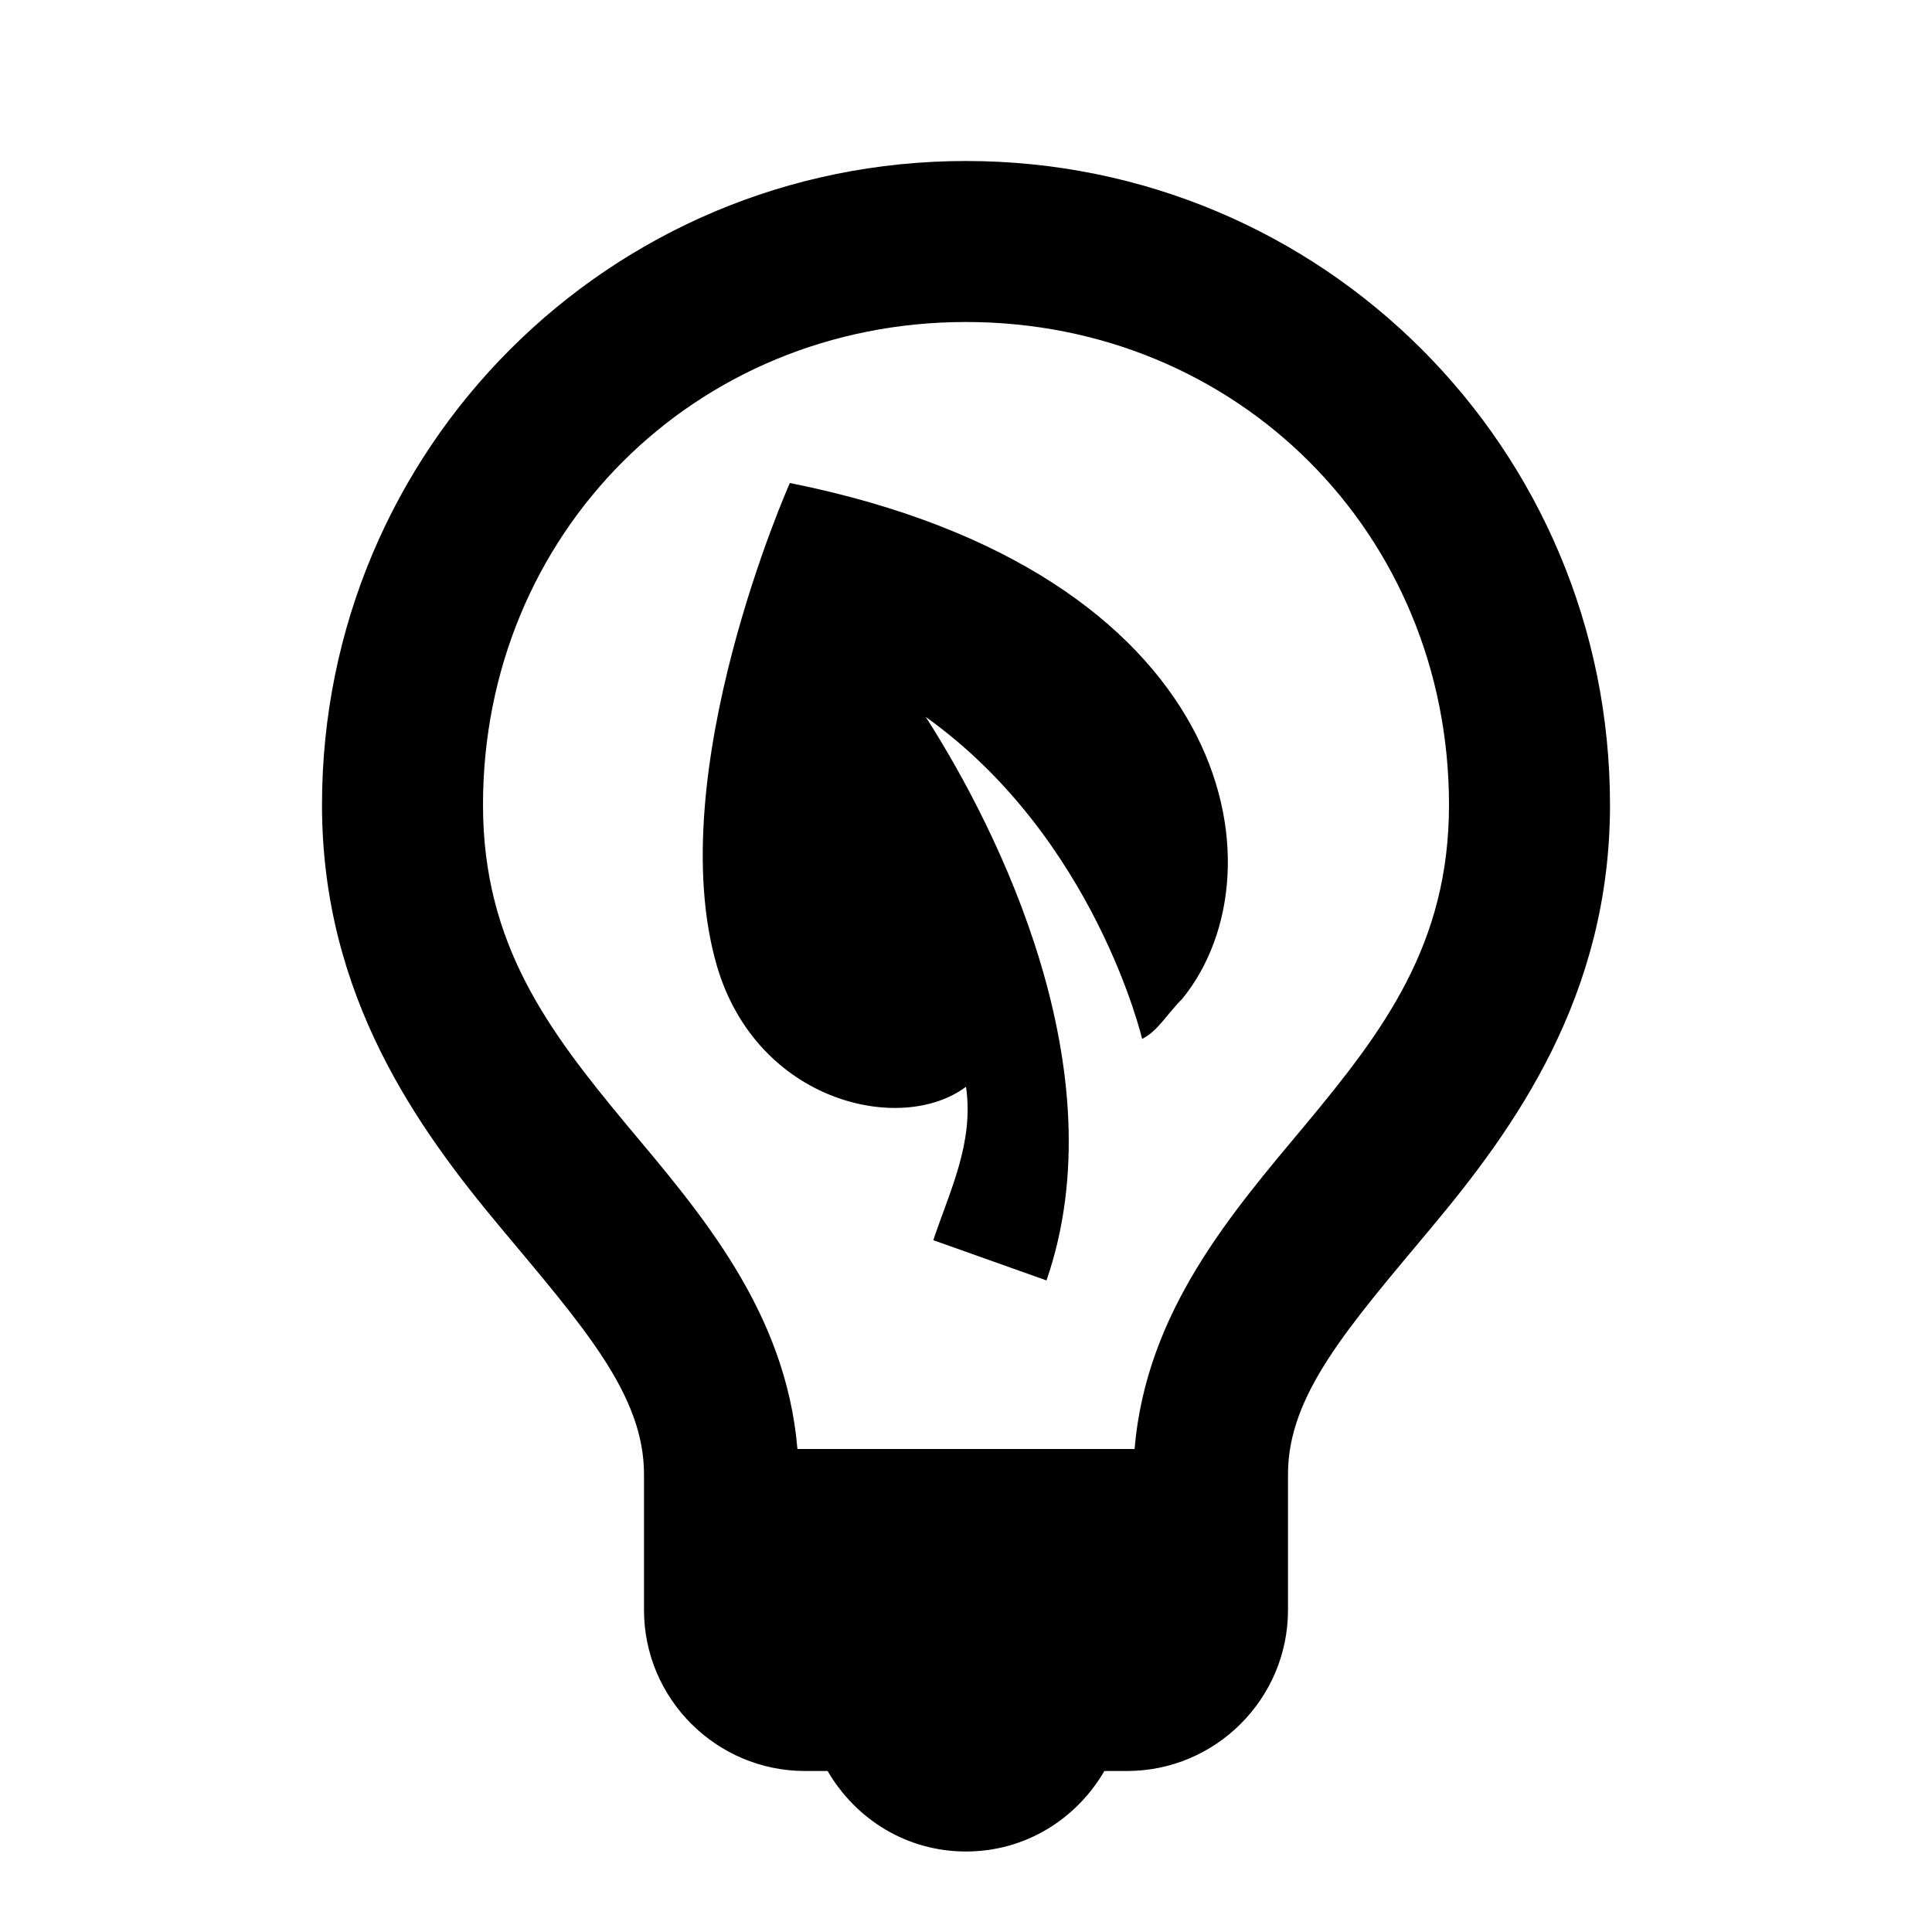 <svg xmlns="http://www.w3.org/2000/svg" viewBox="0 0 24 24"><path d="M12 2c-4.43 0-8 3.57-8 8 0 2.375 1.191 4.02 2.219 5.25C7.246 16.48 8 17.324 8 18.313V20c0 1.102.898 2 2 2h.281c.348.598.98 1 1.719 1 .738 0 1.371-.402 1.719-1H14c1.102 0 2-.898 2-2v-1.688c0-.988.754-1.832 1.781-3.062C18.81 14.02 20 12.375 20 10c0-4.43-3.57-8-8-8zm0 2c3.371 0 6 2.629 6 6 0 1.727-.809 2.8-1.781 3.969-.914 1.094-1.98 2.316-2.125 4.031H9.906c-.144-1.715-1.21-2.938-2.125-4.031C6.81 12.8 6 11.727 6 10c0-3.371 2.629-6 6-6zM9.812 6s-1.605 3.602-.906 6c.5 1.7 2.293 2.102 3.094 1.5.102.7-.207 1.305-.406 1.906l1.406.5c.898-2.601-.602-5.601-1.5-7 2.102 1.5 2.688 4 2.688 4 .199-.101.3-.3.5-.5 1.3-1.601.624-5.304-4.876-6.406z"/></svg>